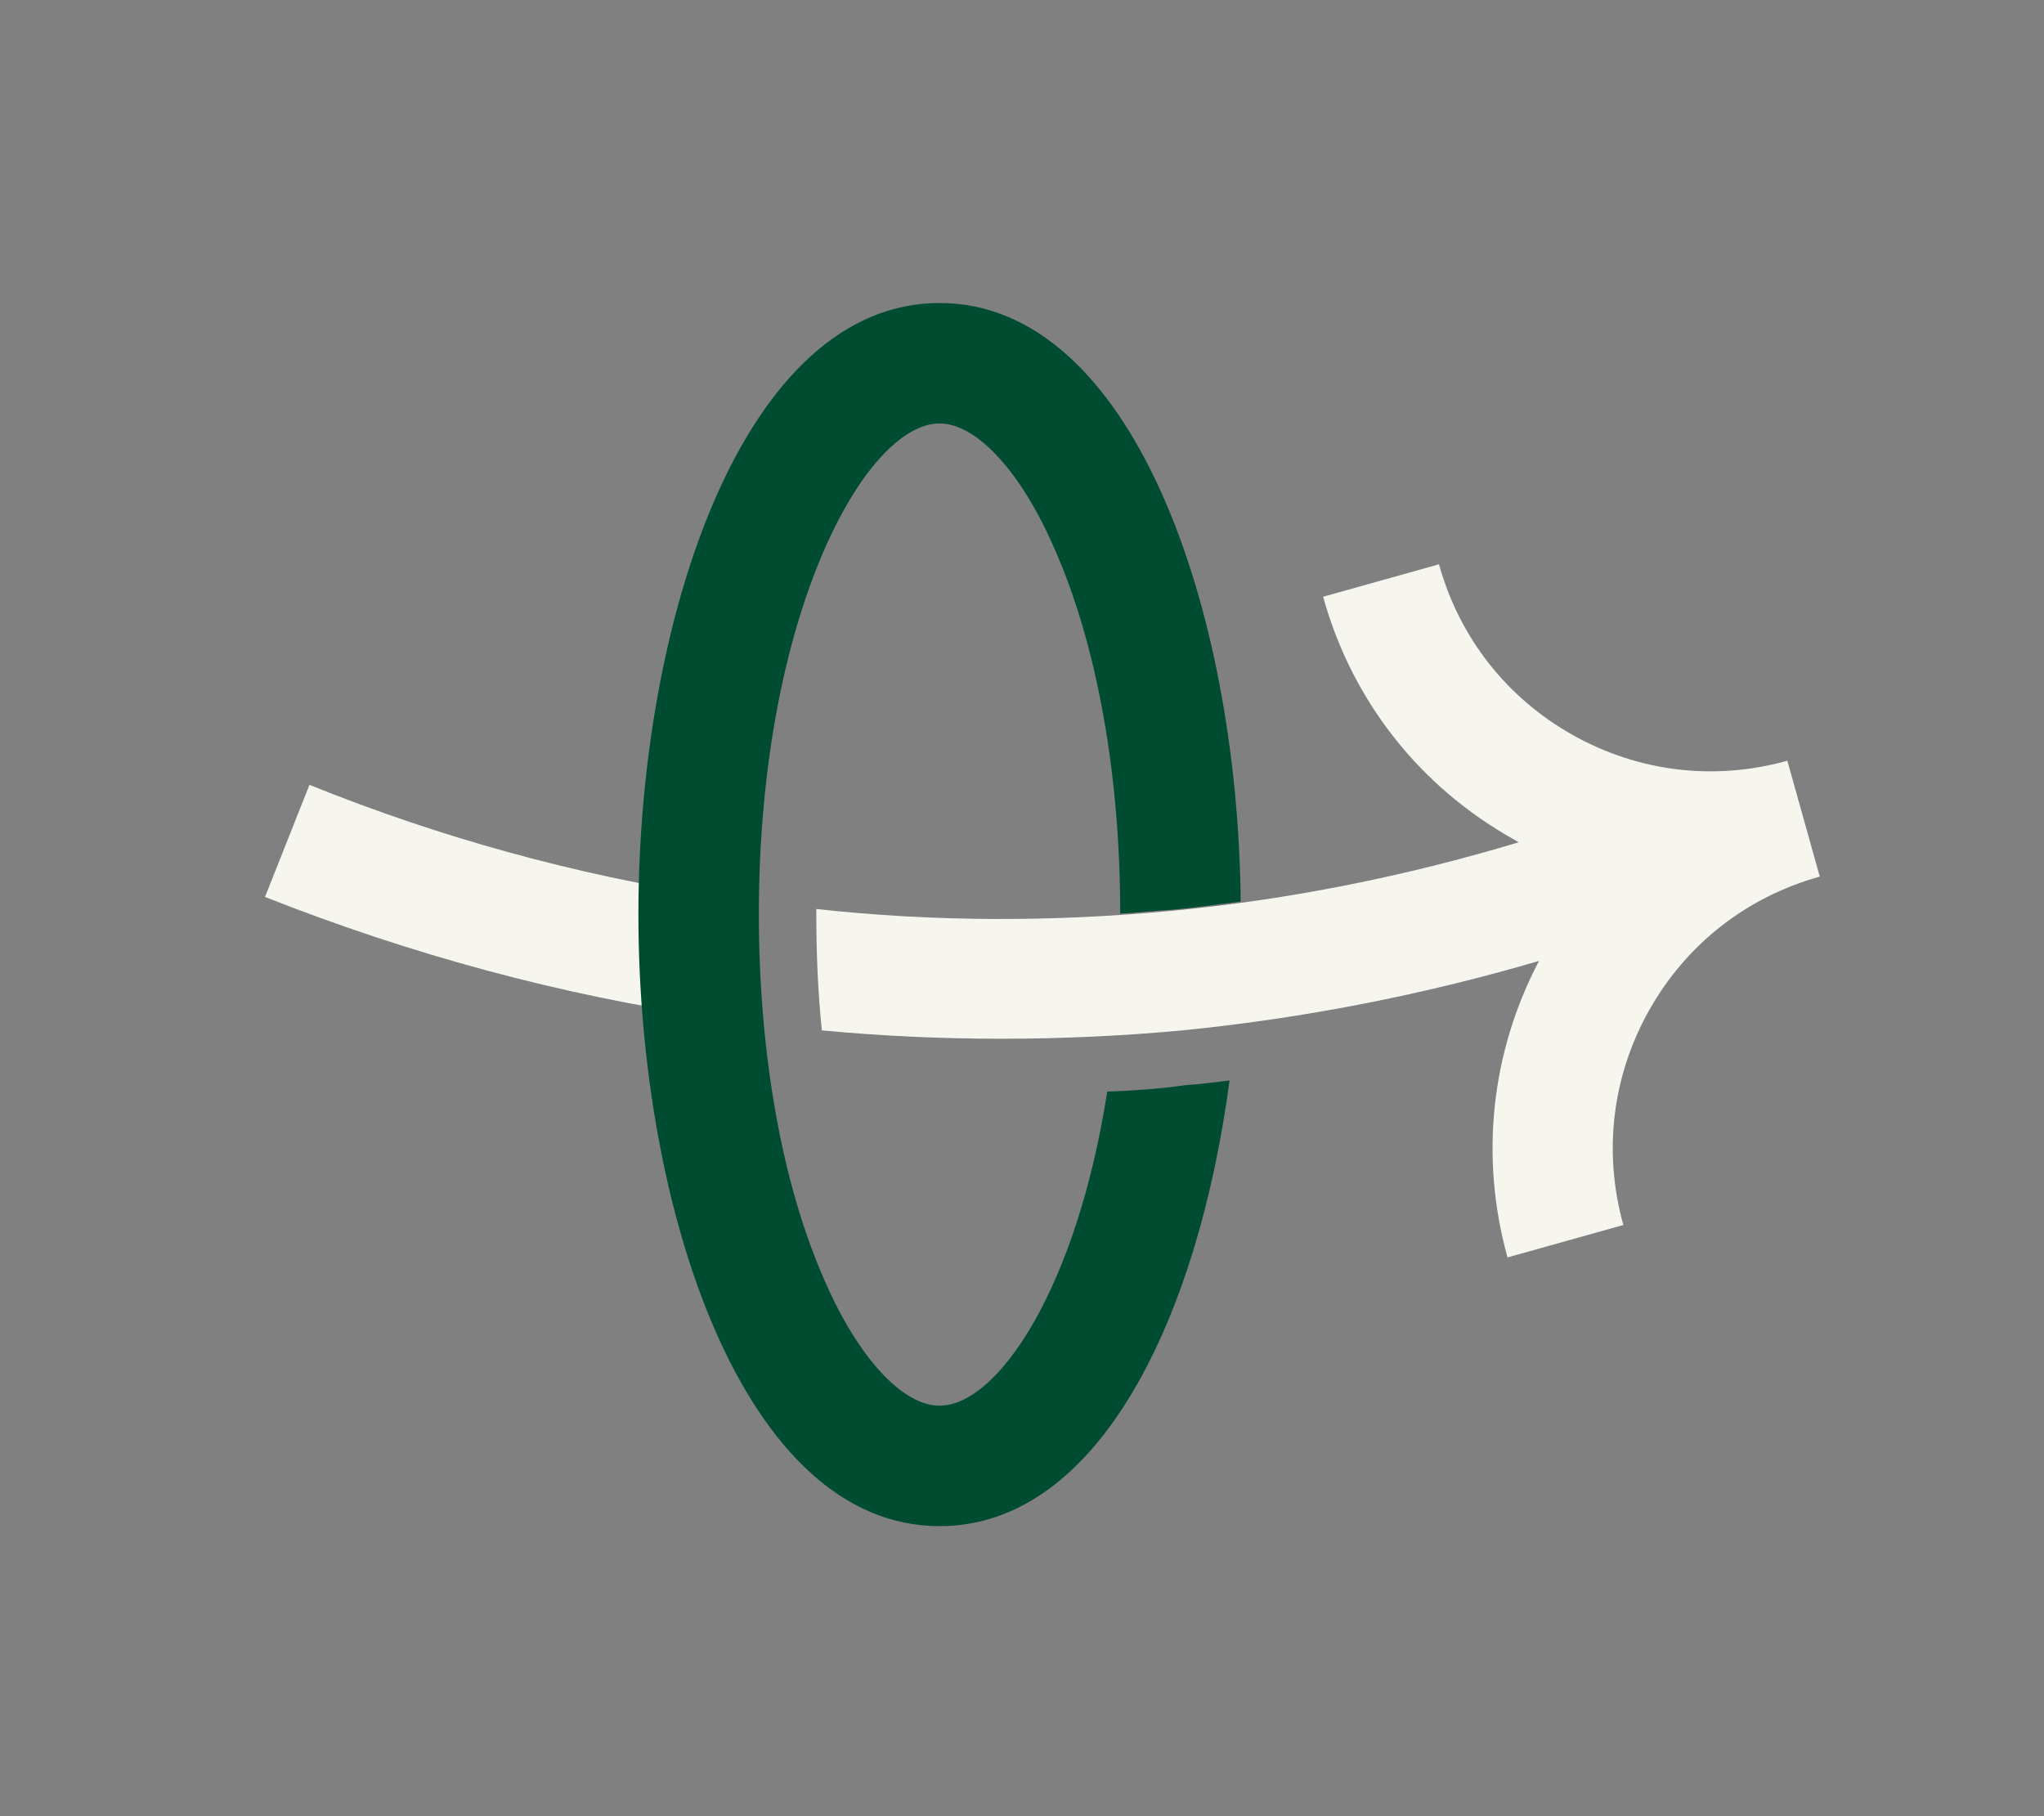 <?xml version="1.0" encoding="utf-8"?>
<svg xmlns="http://www.w3.org/2000/svg" xmlns:xlink="http://www.w3.org/1999/xlink" version="1.1" id="Layer_1" x="0px" y="0px" viewBox="0 0 220.6 196" style="enable-background:new 0 0 220.6 196;">
<rect x="0" y="0" width="220.6" height="196" fill="#808080" stroke="none"/>
<style type="text/css">
	.st0{fill:#F7F6EE;}
	.st1{fill:#004C31;}
</style>
<path class="st0" d="M76.9,102.4c0-1.9,0-3.8,0-5.7c-14.8-2.3-29.4-6.3-43.5-12l-4.8,12.1c15.7,6.2,31.9,10.6,48.4,13  C76.9,107.4,76.9,104.9,76.9,102.4z"/>
<path class="st0" d="M192.9,82.1c-7.9,2.2-16.1,1.2-23.2-2.8c-7.1-4-12.2-10.5-14.4-18.4l-12.5,3.5c3.1,11.2,10.4,20.5,20.6,26.2  c0.2,0.1,0.3,0.2,0.5,0.3c-12.3,3.7-24.8,6.2-37.5,7.4c-12.7,1.2-25.5,1.2-38.3-0.2c0,0.2,0,0.4,0,0.6c0,4.5,0.2,8.6,0.6,12.5  c6.4,0.6,12.9,0.9,19.3,0.9c6.6,0,13.1-0.3,19.6-0.9c13-1.3,25.9-3.8,38.5-7.5c-5.2,9.9-6.4,21.2-3.4,32l12.5-3.5  c-2.2-7.9-1.2-16.1,2.8-23.2s10.5-12.2,18.4-14.4L192.9,82.1z"/>
<path class="st1" d="M119.5,117.8c-3.3,21.2-11.8,33.9-18.1,33.9c-4,0-8.8-5.2-12.4-13.5c-4.6-10.4-7.1-24.5-7.1-39.5  c0-32.4,11.5-53,19.5-53c4,0,8.8,5.2,12.4,13.5c4.6,10.4,7.1,24.4,7.1,39.4c1.8-0.1,3.5-0.3,5.3-0.4c2.6-0.2,5.1-0.6,7.7-0.9  c-0.3-31.6-11.7-64.6-32.5-64.6c-21.1,0-32.5,34-32.5,66s11.4,66,32.5,66c17.2,0,27.9-22.5,31.3-48.1c-1.6,0.2-3.1,0.4-4.7,0.5  C125.3,117.5,122.4,117.7,119.5,117.8z"/>
</svg>